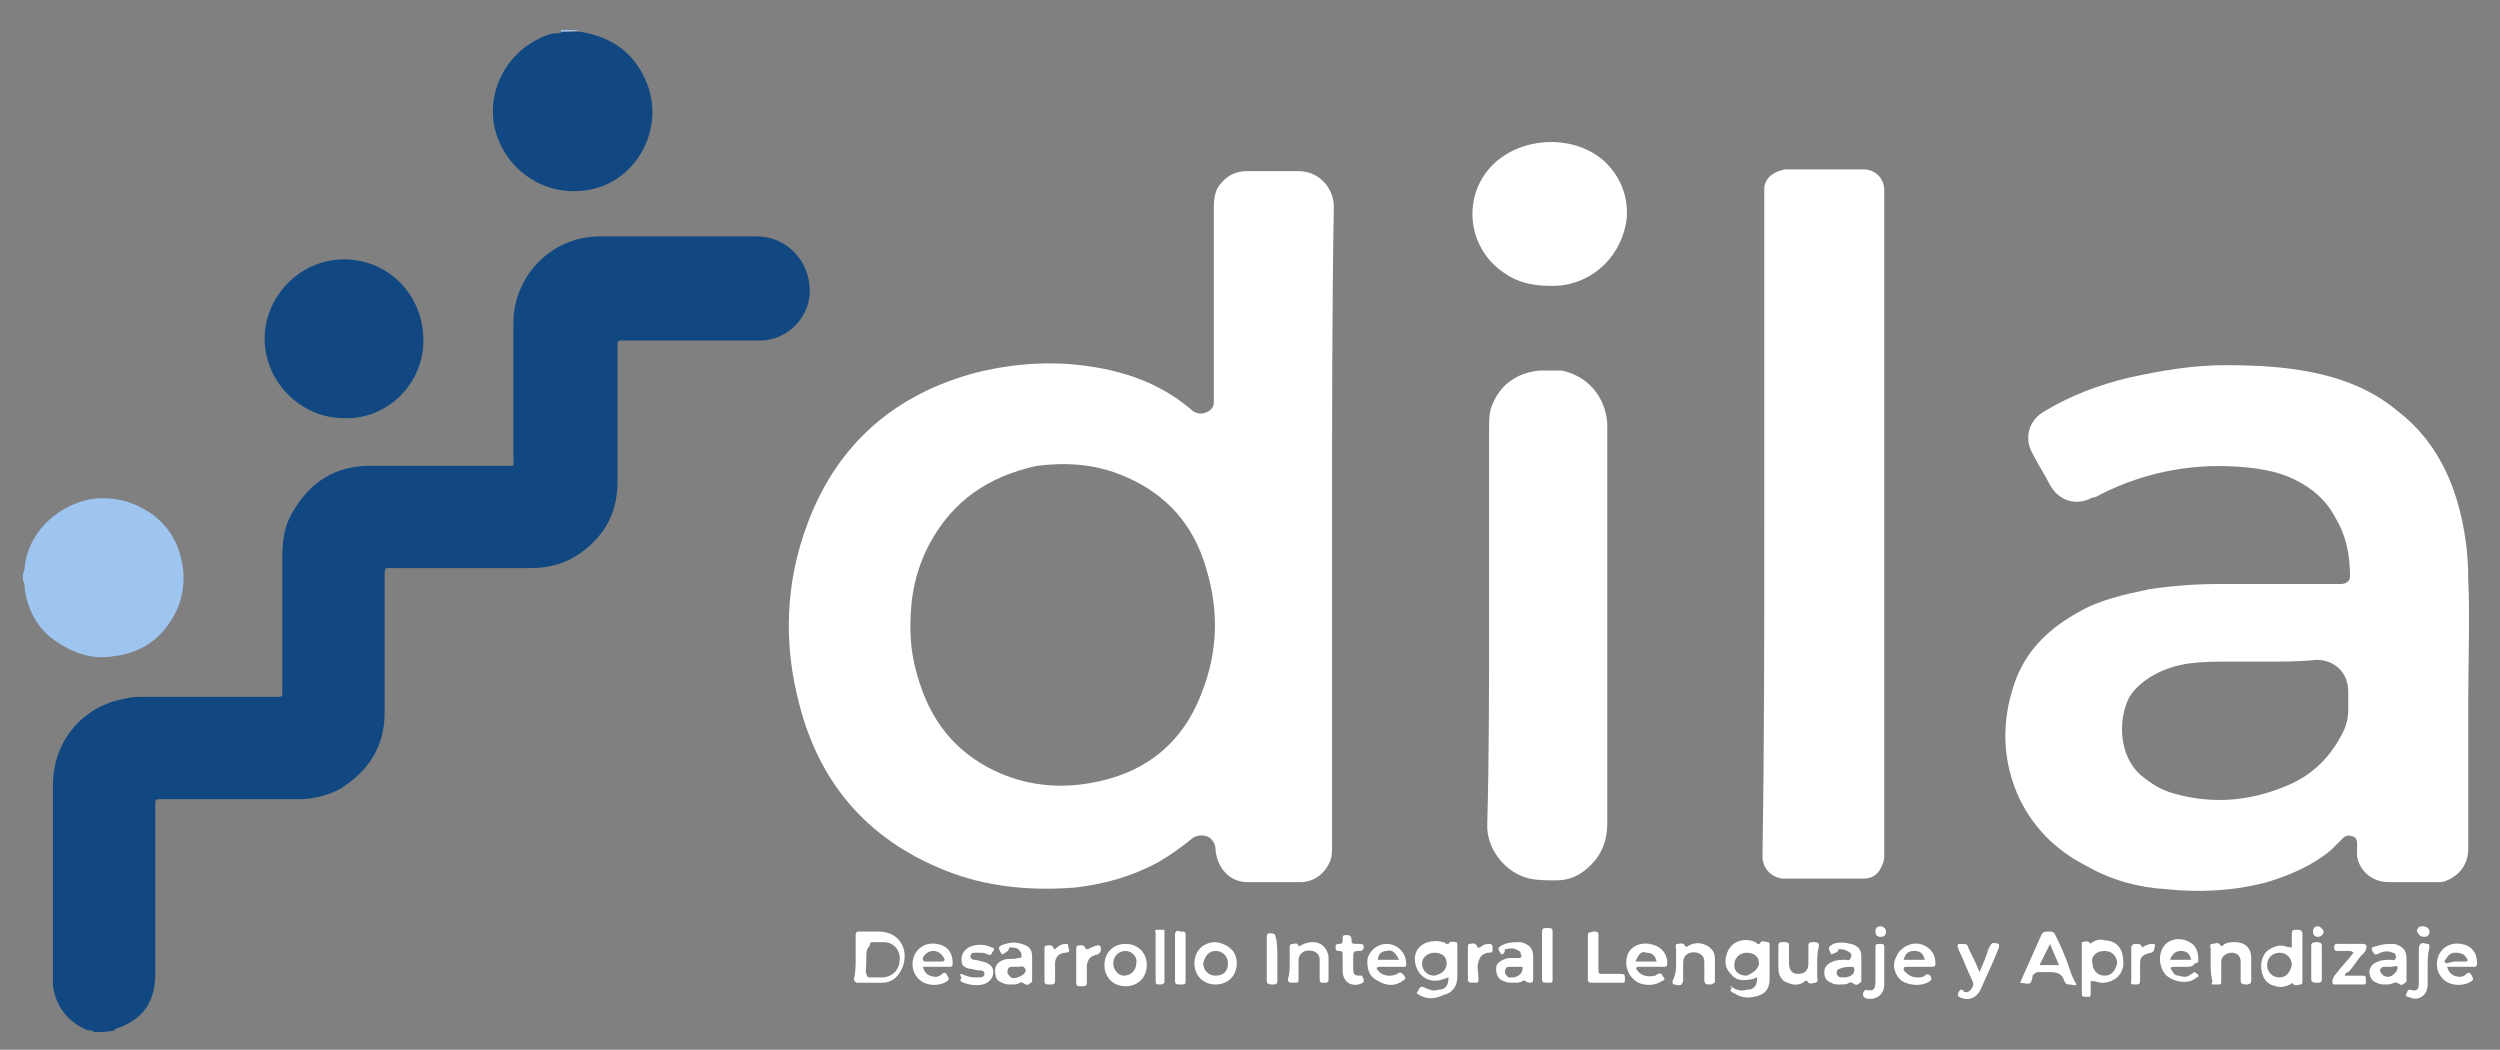 <?xml version="1.0" encoding="utf-8"?>
<!-- Generator: Adobe Illustrator 26.0.3, SVG Export Plug-In . SVG Version: 6.00 Build 0)  -->
<svg version="1.1" id="Capa_1" xmlns="http://www.w3.org/2000/svg" xmlns:xlink="http://www.w3.org/1999/xlink" x="0px" y="0px"
	 viewBox="0 0 141.7 59.5" style="enable-background:new 0 0 141.7 59.5;" xml:space="preserve">
<rect x="0" y="0" width="141.7" height="59.5" fill="#808080" stroke="none"/>
<style type="text/css">
	.st0{fill:#124882;}
	.st1{fill:#9EC5EF;}
	.st2{fill:#FFFFFF;}
</style>
<g>
	<path class="st0" d="M5.3,58.5c0-0.1-0.2-0.1-0.3-0.1C3.9,58,3.1,57,3,55.8c0-0.2,0-0.3,0-0.5c0-3,0-6,0-9c0-0.6,0-1.2,0-1.8
		c0-2.5,1.7-4.5,4.1-4.9c0.3-0.1,0.6-0.1,0.9-0.1c2.5,0,5,0,7.5,0c0.1,0,0.1,0,0.2,0c0.3,0,0.3,0,0.3-0.3c0-2.5,0-5,0-7.6
		c0-0.9,0.1-1.8,0.6-2.6c1-1.7,2.4-2.6,4.4-2.6c2.6,0,5.2,0,7.7,0c0.5,0,0.4,0.1,0.4-0.5c0-2.5,0-5,0-7.6c0-2.6,2.1-4.9,4.9-4.9
		c3,0,5.9,0,8.9,0c1.7,0,3,1.4,3,3.1c0,1.5-1.3,2.8-2.8,2.8c-0.5,0-1,0-1.4,0c-2.1,0-4.1,0-6.2,0c-0.1,0-0.2,0-0.3,0
		c-0.1,0-0.2,0-0.2,0.2c0,0.1,0,0.2,0,0.3c0,2.5,0,5,0,7.5c0,1.6-0.6,2.9-1.9,3.9c-0.9,0.7-1.9,1-3,1c-2.6,0-5.2,0-7.8,0
		c-0.5,0-0.5-0.1-0.5,0.5c0,2.6,0,5.1,0,7.7c0,1.9-0.9,3.3-2.5,4.3c-0.7,0.4-1.6,0.6-2.4,0.6c-2.5,0-5.1,0-7.6,0c-0.1,0-0.2,0-0.3,0
		c-0.2,0-0.2,0.1-0.2,0.3c0,1.6,0,3.2,0,4.9c0,1.6,0,3.1,0,4.7c0,1.6-0.7,2.6-2.2,3.1c0,0-0.1,0-0.1,0.1C6.1,58.5,5.7,58.5,5.3,58.5
		z"/>
	<path class="st1" d="M1.3,32.5c0.1-0.1,0.1-0.3,0.1-0.4c0.2-1.8,1.7-3.4,3.7-3.8c1.3-0.2,2.5,0.1,3.6,0.9c0.9,0.7,1.4,1.6,1.6,2.6
		c0.2,0.9,0.1,1.8-0.2,2.6c-0.7,1.6-1.9,2.6-3.7,2.8c-1.2,0.2-2.3-0.2-3.3-0.9c-1-0.7-1.5-1.7-1.7-2.9c0-0.2,0-0.4-0.1-0.5
		C1.3,32.9,1.3,32.7,1.3,32.5z"/>
	<path class="st1" d="M32.8,1.7C32.8,1.8,32.8,1.8,32.8,1.7c-0.3,0.1-0.6,0.1-1,0.1c0,0,0,0,0-0.1C32.2,1.7,32.5,1.7,32.8,1.7z"/>
	<path class="st2" d="M75.5,29.9c0,6,0,12,0,18.1c0,0.3,0,0.5-0.1,0.8c-0.3,0.7-0.9,1.2-1.7,1.2c-1,0-2,0-3,0c-1,0-1.7-0.8-1.8-1.8
		c0-0.3-0.1-0.5-0.3-0.7c-0.3-0.2-0.7-0.2-1,0c-0.6,0.5-1.3,1-2,1.4c-1.5,0.8-3,1.2-4.6,1.4c-2.4,0.2-4.8,0-7-0.8
		c-4.6-1.7-7.5-4.9-8.7-9.6c-0.9-3.4-0.8-6.9,0.5-10.3c1.7-4.5,5-7.3,9.6-8.5c2.5-0.6,5-0.7,7.6-0.1c1.7,0.4,3.2,1.1,4.5,2.2
		c0.2,0.2,0.5,0.3,0.8,0.2c0.3-0.1,0.5-0.3,0.5-0.6c0-0.1,0-0.3,0-0.4c0-3.6,0-7.1,0-10.7c0-0.5,0.1-1,0.4-1.3
		c0.4-0.5,0.9-0.7,1.5-0.7c1,0,1.9,0,2.9,0c1.2,0,2,1,2,2C75.5,17.7,75.5,23.8,75.5,29.9z M51.6,35.5c0,0.9,0.1,1.8,0.4,2.8
		c0.7,2.5,2.1,4.3,4.4,5.4c1.7,0.8,3.5,1,5.3,0.7c3.1-0.5,5.3-2.2,6.4-5.1c1-2.5,1-5,0.1-7.6c-0.8-2.3-2.4-3.9-4.7-4.8
		c-1.5-0.6-3.1-0.7-4.7-0.5C56,27,54,28.4,52.7,30.8C51.9,32.3,51.6,33.8,51.6,35.5z"/>
	<path class="st2" d="M139.9,39.8c0,2.8,0,5.6,0,8.3c0,0.9-0.5,1.5-1.2,1.8c-0.2,0.1-0.4,0.1-0.5,0.1c-0.9,0-1.9,0-2.8,0
		c-1.2,0-1.9-1-1.8-1.8c0-0.1,0-0.2,0-0.4c0-0.2-0.1-0.4-0.3-0.4c-0.2-0.1-0.4,0-0.5,0.1c-0.2,0.2-0.5,0.5-0.7,0.7
		c-1.1,0.9-2.3,1.4-3.6,1.8c-1.9,0.5-3.8,0.6-5.7,0.4c-1.6-0.1-3.1-0.5-4.5-1.3c-1.8-0.9-3.2-2.3-4-4.2c-0.9-2.2-0.8-4.4,0-6.5
		c0.7-1.7,1.9-2.8,3.5-3.7c1.2-0.7,2.6-1,4-1.3c1.3-0.2,2.7-0.3,4-0.3c2.2,0,4.4,0,6.6,0c0.1,0,0.2,0,0.3,0c0.3,0,0.5-0.2,0.5-0.4
		c0-1.2-0.2-2.3-0.8-3.3c-0.5-1-1.3-1.7-2.3-2.2c-0.8-0.4-1.7-0.6-2.7-0.7c-2.9-0.3-5.7,0.2-8.3,1.5c-0.2,0.1-0.3,0.2-0.5,0.2
		c-0.9,0.5-1.9,0.2-2.4-0.7c-0.3-0.6-0.7-1.2-1-1.8c-0.5-0.9-0.2-1.9,0.7-2.4c1.5-0.9,3.1-1.5,4.8-1.9c1.8-0.4,3.6-0.7,5.4-0.7
		c2,0,3.9,0.1,5.8,0.6c1.5,0.4,2.8,1,4,2c1.7,1.3,2.8,3.1,3.4,5.2c0.4,1.4,0.6,2.8,0.6,4.3C140,35.1,139.9,37.4,139.9,39.8z
		 M128.4,37.5c-0.7,0-1.4,0-2.1,0c-0.7,0-1.4,0-2.2,0.1c-0.7,0.1-1.4,0.3-2.1,0.7c-0.5,0.3-1,0.7-1.3,1.2c-0.6,1.1-0.7,3.2,0.6,4.4
		c0.6,0.5,1.2,0.9,2,1.1c2.2,0.6,4.3,0.4,6.4-0.5c1.4-0.6,2.4-1.6,3.1-3c0.2-0.4,0.3-0.8,0.3-1.3c0-0.3,0-0.6,0-1
		c0-1.1-0.8-1.8-1.8-1.8C130.4,37.5,129.4,37.5,128.4,37.5z"/>
	<path class="st2" d="M100,29.8c0-6.2,0-12.4,0-18.7c0-0.2,0-0.3,0-0.5c0.1-0.6,0.6-0.9,1.2-1c1.5,0,2.9,0,4.4,0
		c0.7,0,1.2,0.5,1.2,1.2c0,0.1,0,0.2,0,0.3c0,12.4,0,24.9,0,37.3c0,0.2,0,0.4-0.1,0.6c-0.2,0.5-0.5,0.8-1.1,0.8c-0.1,0-0.2,0-0.3,0
		c-1.3,0-2.6,0-3.9,0c-0.1,0-0.2,0-0.4,0c-0.6-0.1-1-0.5-1.1-1.1c0-0.1,0-0.2,0-0.4C100,42.2,100,36,100,29.8z"/>
	<path class="st2" d="M84.4,35.5c0-3.7,0-7.5,0-11.2c0-0.5,0-1,0.2-1.4c0.5-1.2,1.5-1.8,2.7-1.9c0.4,0,0.8,0,1.2,0
		c1.5,0.3,2.5,1.5,2.6,3c0,0.1,0,0.1,0,0.2c0,7.5,0,15,0,22.5c0,0.9-0.3,1.7-0.9,2.3c-0.6,0.6-1.2,0.9-2,0.9c-0.5,0-1,0-1.5-0.1
		c-1.3-0.3-2.3-1.5-2.4-2.8c0-0.1,0-0.3,0-0.4C84.4,42.9,84.4,39.2,84.4,35.5z"/>
	<path class="st0" d="M31.9,1.8c0.3,0,0.6,0,1,0c1.8,0.3,3.1,1.2,3.8,3c1,2.7-0.8,5.7-3.6,6c-2.4,0.3-4.6-1.3-5.1-3.7
		c-0.4-2.5,1.2-4.6,3.3-5.2C31.5,1.9,31.7,1.9,31.9,1.8z"/>
	<path class="st0" d="M19.5,23.7c-2.5,0-4.5-2.1-4.5-4.5c0-2.4,2-4.5,4.5-4.5c2.5,0,4.5,2,4.5,4.6C24,21.8,21.9,23.8,19.5,23.7z"/>
	<path class="st2" d="M87.8,16.2c-0.9,0-1.8-0.2-2.5-0.7C83,14,82.8,10.7,85,9c1.7-1.3,4.4-1.3,6,0.2c0.9,0.9,1.3,2,1.2,3.2
		C91.9,14.7,90,16.3,87.8,16.2z"/>
	<path class="st2" d="M98.1,55.9c0.3,0.2,0.5,0.3,0.9,0.2c0.4,0,0.6-0.2,0.6-0.7c-0.1,0-0.2,0.1-0.3,0.1c-0.5,0.1-0.9,0.1-1.2-0.3
		c-0.3-0.3-0.4-0.7-0.2-1.2c0.2-0.6,0.9-0.9,1.6-0.6c0.1,0.1,0.2,0.2,0.3,0c0.1-0.1,0.3,0,0.4,0c0.1,0,0.1,0.1,0.1,0.2
		c0,0.6,0,1.3,0,1.9c0,0.6-0.3,0.9-0.9,1c-0.4,0.1-0.8,0-1.1-0.2c-0.2-0.1-0.3-0.1-0.1-0.4C98,56,98,56,98.1,55.9z M99.7,54.6
		c0-0.4-0.3-0.6-0.7-0.6c-0.4,0-0.7,0.3-0.7,0.7c0,0.4,0.3,0.6,0.7,0.6C99.3,55.2,99.7,54.9,99.7,54.6z"/>
	<path class="st2" d="M80.3,56.3c0-0.1,0.1-0.1,0.1-0.2c0.1-0.2,0.2-0.2,0.4-0.1c0.2,0.1,0.5,0.2,0.7,0.1c0.4,0,0.6-0.2,0.6-0.7
		c-0.1,0-0.2,0.1-0.3,0.1c-0.8,0.3-1.5-0.2-1.6-1c-0.1-1,0.9-1.3,1.6-1.1c0.1,0,0.1,0.1,0.2,0.1c0.1,0,0.1,0,0.1,0
		c0.1-0.2,0.3-0.1,0.4-0.1c0.1,0,0.1,0.1,0.1,0.2c0,0.6,0,1.2,0,1.8c0,0,0,0,0,0c0,0.5-0.3,0.9-0.8,1C81.2,56.7,80.7,56.6,80.3,56.3
		z M82,54.6c0-0.4-0.3-0.6-0.7-0.6c-0.4,0-0.7,0.3-0.7,0.6c0,0.4,0.3,0.7,0.7,0.7C81.8,55.2,82,54.9,82,54.6z"/>
	<path class="st2" d="M48.5,54.3c0-0.4,0-0.8,0-1.3c0-0.2,0.1-0.2,0.2-0.2c0.4,0,0.8,0,1.1,0c1.1,0,1.7,0.9,1.4,1.9
		c-0.2,0.6-0.6,1-1.2,1c-0.5,0-1,0-1.4,0c-0.1,0-0.2-0.1-0.2-0.2C48.5,55.1,48.5,54.7,48.5,54.3z M49.1,54.3c0,0.1,0,0.2,0,0.3
		c0,0.3-0.1,0.5,0.1,0.8c0.3,0,0.6,0,0.9,0c0.6-0.1,0.9-0.5,0.9-1.1c0-0.5-0.4-0.9-0.9-0.9c-0.2,0-0.4,0-0.6,0
		c-0.2,0-0.2,0.1-0.2,0.2C49.1,53.8,49.1,54,49.1,54.3z"/>
	<path class="st2" d="M129.9,53.7c0-0.3,0-0.5,0-0.8c0-0.2,0.1-0.2,0.3-0.2c0.1,0,0.3,0,0.3,0.2c0,0.9,0,1.8,0,2.7
		c0,0.1,0,0.2-0.1,0.2c-0.1,0-0.3,0.1-0.4,0c-0.1-0.1-0.1-0.1-0.2,0c-0.2,0.1-0.5,0.2-0.8,0.1c-0.5-0.1-0.7-0.4-0.8-0.8
		c-0.1-0.5,0-0.9,0.3-1.2c0.4-0.3,0.8-0.4,1.2-0.2C129.7,53.6,129.7,53.7,129.9,53.7z M129.9,54.7c0-0.4-0.3-0.7-0.7-0.7
		c-0.4,0-0.7,0.3-0.7,0.7c0,0.4,0.3,0.7,0.7,0.7C129.6,55.4,129.8,55.1,129.9,54.7z"/>
	<path class="st2" d="M118.5,55.6c0,0.2,0,0.5,0,0.7c0,0.2,0,0.2-0.2,0.2c-0.3,0-0.3,0-0.3-0.3c0-0.8,0-1.6,0-2.5c0-0.1,0-0.2,0-0.3
		c0.1,0,0.3-0.1,0.4,0c0.1,0.1,0.1,0.1,0.2,0c0.2-0.1,0.4-0.2,0.7-0.1c0.5,0,0.9,0.3,1,0.8c0.1,0.5,0.1,0.9-0.3,1.3
		c-0.4,0.3-0.8,0.4-1.3,0.2C118.7,55.7,118.7,55.6,118.5,55.6z M118.6,54.6c0,0.4,0.3,0.7,0.7,0.7c0.4,0,0.6-0.3,0.7-0.7
		c0-0.4-0.3-0.7-0.7-0.7C118.8,53.9,118.5,54.2,118.6,54.6z"/>
	<path class="st2" d="M114.5,55.7c0.4-0.9,0.8-1.8,1.2-2.7c0.1-0.2,0.2-0.2,0.4-0.2c0.2,0,0.3,0,0.4,0.2c0.3,0.6,0.6,1.3,0.8,1.9
		c0.1,0.3,0.2,0.6,0.4,0.9c-0.1,0.1-0.3,0-0.4,0c-0.1,0-0.2,0-0.3-0.2c-0.1-0.4-0.4-0.5-0.8-0.5c-0.2,0-0.5,0-0.7,0
		c-0.1,0-0.2,0.1-0.3,0.2c0,0,0,0.1,0,0.1C115.1,55.8,115.1,55.8,114.5,55.7z M116.2,53.5C116.1,53.5,116.1,53.5,116.2,53.5
		c-0.2,0.4-0.4,0.8-0.6,1.2c0.4,0,0.7,0,1.1,0C116.5,54.2,116.3,53.8,116.2,53.5z"/>
	<path class="st2" d="M134.6,54.1c-0.3-0.4-0.2-0.4,0.2-0.5c0.3-0.1,0.6-0.1,0.9-0.1c0.4,0.1,0.7,0.3,0.7,0.8c0,0.4,0,0.9,0,1.3
		c0,0.1-0.1,0.1-0.2,0.2c-0.2,0.1-0.3-0.2-0.5-0.1c-0.2,0.1-0.3,0.1-0.5,0.1c-0.2,0-0.3,0-0.5-0.1c-0.3-0.1-0.4-0.4-0.4-0.6
		c0-0.3,0.2-0.5,0.5-0.6c0.2-0.1,0.5-0.1,0.7-0.1c0.1,0,0.2,0.1,0.3-0.1c0-0.1,0-0.3-0.2-0.3c-0.2-0.1-0.4-0.1-0.7,0
		C134.9,54,134.8,54.1,134.6,54.1z M135.5,54.8c-0.1,0-0.3,0-0.4,0c-0.1,0-0.2,0.1-0.2,0.2c0,0.1,0.1,0.2,0.2,0.3
		c0.2,0.1,0.4,0.1,0.6-0.1c0.1-0.1,0.2-0.2,0.2-0.4C135.8,54.7,135.7,54.8,135.5,54.8C135.5,54.8,135.5,54.8,135.5,54.8z"/>
	<path class="st2" d="M103.8,54.1c-0.2-0.4-0.2-0.4,0.1-0.6c0.3-0.1,0.6-0.1,1,0c0.4,0.1,0.6,0.3,0.6,0.7c0,0.5,0,0.9,0,1.4
		c0,0.1-0.1,0.1-0.2,0.2c-0.2,0.1-0.3-0.2-0.5-0.1c-0.1,0.1-0.3,0.1-0.5,0.1c-0.2,0-0.4,0-0.5-0.1c-0.3-0.1-0.4-0.3-0.4-0.6
		c0-0.3,0.2-0.5,0.5-0.6c0.2-0.1,0.5-0.1,0.7-0.1c0.1,0,0.2,0.1,0.3-0.1c0.1-0.2,0-0.3-0.2-0.4c-0.2-0.1-0.3-0.1-0.5-0.1
		C104.2,54,104,54,103.8,54.1z M104.5,55.4c0.4,0,0.6-0.2,0.6-0.4c0-0.1,0-0.2-0.1-0.2c-0.2,0-0.5,0-0.7,0.1c-0.1,0-0.2,0.1-0.2,0.2
		c0,0.1,0,0.2,0.2,0.3C104.3,55.4,104.4,55.4,104.5,55.4z"/>
	<path class="st2" d="M56.8,54.1c-0.3-0.4-0.2-0.5,0.2-0.6c0.3-0.1,0.6-0.1,0.9,0c0.4,0.1,0.6,0.3,0.6,0.7c0,0.5,0,0.9,0,1.4
		c0,0.1-0.1,0.1-0.2,0.2c-0.2,0.1-0.3-0.2-0.5-0.1c-0.1,0.1-0.3,0.1-0.5,0.1c-0.2,0-0.3,0-0.5-0.1c-0.3-0.1-0.4-0.3-0.4-0.7
		c0-0.3,0.2-0.5,0.5-0.6c0.3-0.1,0.5,0,0.8-0.1c0.1,0,0.2,0,0.2-0.1c0-0.1,0-0.2-0.1-0.3c-0.1-0.2-0.4-0.2-0.6-0.2
		C57.2,53.9,57,54,56.8,54.1z M57.7,54.8c-0.2,0-0.3,0-0.4,0c-0.1,0-0.2,0.1-0.2,0.3c0,0.1,0.1,0.2,0.2,0.3c0.2,0.1,0.4,0,0.6-0.1
		c0.2-0.1,0.3-0.3,0.2-0.4C58,54.7,57.8,54.8,57.7,54.8z"/>
	<path class="st2" d="M85.1,54.1c-0.2-0.3-0.3-0.4,0.2-0.6c0.3-0.1,0.6-0.1,0.9-0.1c0.4,0.1,0.7,0.3,0.7,0.8c0,0.4,0,0.8,0,1.3
		c0,0.2-0.1,0.2-0.2,0.2c-0.2,0-0.3-0.2-0.4-0.1c-0.1,0.1-0.3,0.1-0.5,0.1c-0.2,0-0.4,0-0.6-0.1c-0.3-0.1-0.4-0.4-0.4-0.7
		c0-0.3,0.2-0.4,0.4-0.5c0.2-0.1,0.3-0.1,0.5-0.1c0.1,0,0.3,0,0.4,0c0.1,0,0.2-0.1,0.1-0.2c0-0.2-0.1-0.2-0.3-0.3
		c-0.2-0.1-0.4,0-0.6,0C85.3,54,85.2,54.1,85.1,54.1z M85.7,55.4c0.3,0,0.6-0.2,0.6-0.5c0-0.1,0-0.1-0.1-0.1c-0.2,0-0.4,0-0.7,0
		c-0.1,0-0.2,0.1-0.2,0.3c0,0.1,0.1,0.2,0.2,0.3C85.6,55.4,85.7,55.4,85.7,55.4z"/>
	<path class="st2" d="M52.3,54.8c0.1,0.3,0.2,0.4,0.4,0.5c0.3,0.1,0.5,0.1,0.7-0.1c0.1-0.1,0.2-0.1,0.3,0.1c0.1,0.2,0.1,0.2,0,0.3
		c-0.4,0.3-1.1,0.3-1.5,0c-0.4-0.3-0.6-0.8-0.4-1.4c0.2-0.5,0.7-0.8,1.3-0.7c0.6,0.1,0.9,0.5,0.9,1.1c0,0.2-0.1,0.2-0.2,0.2
		C53.3,54.8,52.8,54.8,52.3,54.8z M52.9,54.5C52.9,54.5,52.9,54.5,52.9,54.5c0.2,0,0.3,0,0.5,0c0.1,0,0.2-0.1,0.1-0.2
		c-0.1-0.2-0.3-0.4-0.6-0.4c-0.3,0-0.5,0.2-0.6,0.4c0,0.1,0,0.1,0.1,0.2C52.6,54.5,52.7,54.5,52.9,54.5z"/>
	<path class="st2" d="M111,53.5c0,0,0.1,0,0.1,0c0.4,0,0.4,0,0.5,0.3c0.2,0.4,0.4,0.8,0.6,1.3c0.2-0.5,0.4-0.9,0.5-1.3
		c0.2-0.4,0.2-0.4,0.6-0.3c0,0.1,0,0.1,0,0.2c-0.3,0.8-0.7,1.6-1,2.3c-0.2,0.5-0.6,0.7-1,0.6c-0.4-0.1-0.4-0.2-0.2-0.5
		c0.1,0,0.2,0,0.2,0.1c0.2,0.1,0.3,0,0.4-0.1c0.1-0.1,0.2-0.3,0.1-0.5c-0.3-0.6-0.5-1.2-0.8-1.8C111,53.7,110.9,53.7,111,53.5z"/>
	<path class="st2" d="M138.7,54.8c0.1,0.3,0.2,0.4,0.4,0.5c0.3,0.1,0.5,0.1,0.7-0.1c0.1-0.1,0.2-0.1,0.3,0.1c0.1,0.2,0.1,0.2,0,0.3
		c-0.4,0.3-1.1,0.3-1.5,0c-0.4-0.3-0.6-0.8-0.4-1.4c0.2-0.5,0.7-0.8,1.3-0.7c0.6,0.1,0.9,0.5,0.9,1.1c0,0.2-0.1,0.2-0.2,0.2
		C139.7,54.8,139.2,54.8,138.7,54.8z M139.3,54.5C139.3,54.5,139.3,54.5,139.3,54.5c0.1,0,0.3,0,0.4,0c0.2,0,0.2-0.1,0.1-0.2
		c-0.1-0.2-0.3-0.3-0.6-0.3c-0.3,0-0.4,0.1-0.6,0.4c-0.1,0.1,0,0.2,0.1,0.2C139,54.5,139.1,54.5,139.3,54.5z"/>
	<path class="st2" d="M77.5,54.5c0-0.5,0.5-1,1.1-1c0.6,0,1.1,0.5,1.1,1.1c0,0.2,0,0.2-0.2,0.2c-0.4,0-0.9,0-1.3,0
		c-0.2,0-0.2,0.1-0.1,0.2c0.2,0.3,0.7,0.4,1.1,0.2c0.1-0.1,0.2-0.1,0.3,0c0.2,0.2,0.2,0.3,0,0.4c-0.4,0.3-0.9,0.3-1.4,0
		C77.7,55.4,77.5,55.1,77.5,54.5z M79.3,54.4c-0.2-0.4-0.4-0.6-0.7-0.5c-0.3,0-0.5,0.2-0.5,0.5C78.5,54.4,78.9,54.4,79.3,54.4z"/>
	<path class="st2" d="M93.6,54.8c-0.2,0-0.4,0-0.7,0c-0.2,0-0.2,0.1-0.1,0.2c0.2,0.3,0.6,0.4,1,0.3c0.1,0,0.1-0.1,0.2-0.1
		c0.2-0.1,0.2,0.1,0.3,0.2c0.1,0.1,0,0.2-0.1,0.2c-0.4,0.3-1.1,0.3-1.5,0c-0.4-0.3-0.6-0.8-0.5-1.3c0.1-0.6,0.7-0.9,1.3-0.8
		c0.6,0.1,1,0.5,1,1.1c0,0.2-0.1,0.2-0.2,0.2C94.1,54.8,93.8,54.8,93.6,54.8z M92.7,54.5c0.4,0,0.8,0,1.2,0
		c-0.1-0.4-0.3-0.5-0.6-0.5C93.1,53.9,92.9,54,92.7,54.5z"/>
	<path class="st2" d="M108.7,54.8c-0.2,0-0.4,0-0.6,0c-0.1,0-0.2,0-0.2,0.1c0,0.1,0,0.1,0.1,0.2c0.2,0.2,0.4,0.3,0.7,0.3
		c0.1,0,0.3,0,0.4-0.1c0.1-0.1,0.2-0.1,0.3,0c0.1,0.2,0.1,0.2,0,0.3c-0.4,0.3-1.1,0.3-1.6,0c-0.4-0.3-0.6-0.9-0.3-1.4
		c0.2-0.5,0.8-0.8,1.3-0.7c0.5,0.1,0.9,0.5,0.9,1.1c0,0.1,0,0.2-0.2,0.2C109.2,54.8,109,54.8,108.7,54.8z M107.9,54.4
		c0.4,0,0.8,0,1.2,0c-0.1-0.4-0.3-0.5-0.6-0.5C108.2,53.9,108,54,107.9,54.4z"/>
	<path class="st2" d="M123.9,54.8c-0.2,0-0.5,0-0.7,0c-0.2,0-0.2,0.1-0.1,0.2c0.1,0.2,0.2,0.3,0.4,0.3c0.3,0.1,0.5,0.1,0.7-0.1
		c0.1,0,0.1-0.1,0.2-0.1c0.1,0.1,0.2,0.1,0.2,0.2c0,0.1,0,0.1-0.1,0.1c-0.4,0.4-1.2,0.3-1.7-0.1c-0.4-0.4-0.5-1.1-0.2-1.6
		c0.3-0.5,1-0.6,1.5-0.3c0.4,0.2,0.5,0.6,0.5,1c0,0.1,0,0.2-0.2,0.2C124.3,54.8,124.1,54.8,123.9,54.8
		C123.9,54.8,123.9,54.8,123.9,54.8z M124.2,54.4c-0.1-0.4-0.3-0.5-0.6-0.5c-0.3,0-0.5,0.2-0.6,0.5
		C123.4,54.4,123.8,54.4,124.2,54.4z"/>
	<path class="st2" d="M65,54.7c0,0.7-0.5,1.2-1.2,1.2c-0.7,0-1.2-0.5-1.2-1.2c0-0.7,0.5-1.2,1.2-1.2C64.5,53.5,65,54,65,54.7z
		 M63.8,53.9c-0.4,0-0.7,0.3-0.7,0.7c0,0.4,0.3,0.7,0.6,0.7c0.4,0,0.7-0.3,0.7-0.7C64.5,54.3,64.2,53.9,63.8,53.9z"/>
	<path class="st2" d="M70.1,54.6c0,0.7-0.5,1.2-1.2,1.2c-0.7,0-1.2-0.5-1.2-1.2c0-0.7,0.5-1.2,1.2-1.2
		C69.6,53.5,70.1,53.9,70.1,54.6z M69.6,54.6c0-0.4-0.3-0.7-0.7-0.7c-0.4,0-0.6,0.3-0.7,0.7c0,0.4,0.3,0.7,0.7,0.7
		C69.3,55.3,69.6,55.1,69.6,54.6z"/>
	<path class="st2" d="M103,54.6c0,0.3,0,0.5,0,0.8c0,0.1,0.1,0.2-0.1,0.3c-0.1,0-0.3,0.1-0.4,0c-0.1-0.2-0.2-0.1-0.3,0
		c-0.4,0.2-0.7,0.1-1.1-0.1c-0.2-0.2-0.3-0.4-0.3-0.7c0-0.4,0-0.8,0-1.3c0-0.2,0.1-0.2,0.3-0.2c0.2,0,0.3,0,0.3,0.2c0,0.3,0,0.7,0,1
		c0,0.4,0.2,0.6,0.5,0.6c0.4,0,0.6-0.2,0.6-0.6c0-0.3,0-0.7,0-1c0-0.2,0.1-0.2,0.3-0.2c0.1,0,0.3,0,0.3,0.2
		C103,54,103,54.3,103,54.6z"/>
	<path class="st2" d="M132.9,55.3c0.3,0,0.6,0,0.9,0c0.3,0,0.3,0,0.3,0.3c0,0.1,0,0.2-0.1,0.2c-0.6,0-1.1,0-1.7,0
		c-0.1,0-0.1-0.1-0.1-0.2c0-0.1,0.1-0.3,0.2-0.4c0.3-0.4,0.7-0.8,1-1.2c-0.1-0.1-0.2-0.1-0.2-0.1c-0.2,0-0.4,0-0.7,0
		c-0.2,0-0.2-0.1-0.2-0.2c0-0.2,0.1-0.2,0.2-0.2c0.5,0,1,0,1.4,0c0.2,0,0.3,0.1,0.2,0.3c0,0.1-0.1,0.2-0.2,0.3
		c-0.3,0.3-0.5,0.7-0.8,1C133,55.1,132.9,55.2,132.9,55.3z"/>
	<path class="st2" d="M95,54.6c0-0.3,0-0.5,0-0.8c0-0.1-0.1-0.3,0.1-0.3c0.1,0,0.3-0.1,0.4,0.1c0.1,0.1,0.1,0.1,0.2,0
		c0.2-0.1,0.5-0.2,0.8-0.1c0.4,0.1,0.7,0.4,0.7,0.8c0,0.4,0,0.9,0,1.3c0,0.1,0,0.1-0.2,0.2c-0.3,0-0.4,0-0.4-0.3c0-0.3,0-0.6,0-1
		c0-0.4-0.4-0.6-0.8-0.5c-0.3,0.1-0.4,0.3-0.4,0.6c0,0.3,0,0.6,0,0.9c0,0.1,0,0.2-0.1,0.3c-0.1,0.1-0.3,0-0.4,0
		c-0.1,0-0.1-0.1-0.1-0.2C95,55.2,95,54.9,95,54.6z"/>
	<path class="st2" d="M73.1,54.6c0-0.3,0-0.6,0-0.9c0-0.2,0.1-0.2,0.2-0.2c0.1,0,0.2-0.1,0.3,0.1c0,0.1,0.1,0,0.1,0
		c0.2-0.1,0.4-0.2,0.7-0.2c0.5,0,0.8,0.3,0.9,0.8c0,0.4,0,0.9,0,1.3c0,0.2-0.1,0.2-0.2,0.2c-0.3,0-0.3,0-0.3-0.3c0-0.3,0-0.7,0-1
		c0-0.4-0.4-0.6-0.8-0.5c-0.3,0.1-0.4,0.3-0.4,0.6c0,0.3,0,0.6,0,1c0,0.2,0,0.2-0.3,0.2c-0.2,0-0.3,0-0.3-0.2
		C73.1,55.2,73.1,54.9,73.1,54.6z"/>
	<path class="st2" d="M125.3,54.6c0-0.3,0-0.5,0-0.8c0-0.1-0.1-0.3,0.1-0.3c0.1,0,0.3-0.1,0.4,0c0.1,0.2,0.2,0.1,0.3,0
		c0.2-0.1,0.4-0.1,0.6-0.1c0.5,0,0.9,0.3,0.9,0.9c0,0.4,0,0.8,0,1.3c0,0.2-0.2,0.2-0.3,0.2c-0.1,0-0.3,0-0.3-0.2c0-0.3,0-0.5,0-0.8
		c0-0.1,0-0.2,0-0.3c0-0.3-0.2-0.5-0.5-0.5c-0.3,0-0.6,0.2-0.6,0.5c0,0.2,0,0.3,0,0.5c0,0.2,0,0.4,0,0.6c0,0.1,0,0.2-0.1,0.2
		c-0.1,0-0.3,0-0.4,0c-0.1,0,0-0.1,0-0.2C125.3,55.3,125.3,54.9,125.3,54.6z"/>
	<path class="st2" d="M54.5,55.2c0.2,0.1,0.5,0.2,0.7,0.2c0.1,0,0.1,0,0.2,0c0.2,0,0.4,0,0.4-0.2c0-0.2-0.2-0.2-0.3-0.2
		c-0.2,0-0.4-0.1-0.6-0.1c-0.3-0.1-0.4-0.2-0.4-0.5c0-0.3,0.1-0.5,0.4-0.7c0.4-0.2,0.9-0.2,1.3,0c0.1,0,0.2,0.1,0.1,0.2
		c-0.1,0.1-0.1,0.3-0.3,0.2c-0.2-0.1-0.3-0.1-0.5-0.1c-0.1,0-0.2,0-0.3,0c-0.1,0-0.2,0.1-0.2,0.2c0,0.1,0.1,0.2,0.2,0.2
		c0.2,0,0.4,0.1,0.5,0.1c0.4,0.1,0.6,0.3,0.6,0.6c0,0.3-0.2,0.6-0.6,0.7c-0.4,0.1-0.8,0-1.1-0.1c-0.2-0.1-0.2-0.1-0.1-0.3
		C54.4,55.3,54.4,55.2,54.5,55.2z"/>
	<path class="st2" d="M77.2,55.3c0.2,0.4,0.1,0.4-0.2,0.5c-0.5,0.1-0.9-0.2-0.9-0.8c0-0.3,0-0.6,0-0.9c0-0.1,0-0.2-0.2-0.2
		c-0.2,0-0.2-0.1-0.2-0.2c0-0.1,0-0.2,0.2-0.2c0.2,0,0.2-0.1,0.2-0.2c0-0.3,0-0.3,0.3-0.3c0.1,0,0.2,0.1,0.2,0.2
		c0,0.3,0,0.3,0.4,0.3c0.2,0,0.3,0,0.3,0.2c0,0.1-0.1,0.2-0.2,0.2c-0.4,0-0.4,0-0.4,0.5c0,0.2,0,0.3,0,0.5c0,0.4,0.1,0.4,0.5,0.4
		C77.1,55.3,77.2,55.3,77.2,55.3z"/>
	<path class="st2" d="M90,54.3c0-0.4,0-0.8,0-1.2c0-0.3,0-0.2,0.3-0.3c0.2,0,0.3,0,0.3,0.2c0,0.6,0,1.3,0,1.9c0,0.3,0,0.3,0.3,0.3
		c0.3,0,0.7,0,1,0c0.2,0,0.2,0.1,0.2,0.3c0,0.2,0,0.2-0.2,0.2c-0.6,0-1.1,0-1.7,0c-0.2,0-0.2-0.1-0.2-0.2C90,55.1,90,54.7,90,54.3z"
		/>
	<path class="st2" d="M137.6,54.8c0,0.3,0,0.7,0,1c0,0.6-0.5,1-1.1,0.7c-0.1,0-0.2-0.1-0.1-0.2c0.1-0.1,0-0.2,0.2-0.2
		c0.4,0.1,0.5,0,0.5-0.4c0-0.6,0-1.3,0-1.9c0-0.1,0-0.2,0.1-0.3c0.1-0.1,0.3,0,0.4,0c0.1,0,0.1,0.1,0.1,0.2
		C137.6,54.1,137.6,54.4,137.6,54.8z"/>
	<path class="st2" d="M105.7,56.1C105.7,56.1,105.7,56.1,105.7,56.1c0.5,0.1,0.6,0,0.6-0.5c0-0.5,0-1,0-1.5c0-0.1,0-0.2,0-0.3
		c0-0.3,0-0.3,0.3-0.3c0.2,0,0.2,0.1,0.2,0.2c0,0.7,0,1.4,0,2.1c0,0.6-0.5,0.9-1,0.8c-0.2-0.1-0.2-0.1-0.2-0.3
		C105.6,56.2,105.7,56.2,105.7,56.1z"/>
	<path class="st2" d="M88,54.2c0,0.4,0,0.9,0,1.3c0,0.2,0,0.2-0.3,0.2c-0.2,0-0.3,0-0.3-0.2c0-0.9,0-1.8,0-2.7
		c0-0.2,0.1-0.2,0.3-0.2c0.2,0,0.3,0,0.3,0.2C88,53.3,88,53.8,88,54.2z"/>
	<path class="st2" d="M66,55.7c-0.1,0.1-0.2,0.1-0.2,0.1c-0.3,0-0.3,0-0.3-0.3c0-0.9,0-1.7,0-2.6c0-0.1-0.1-0.2,0.1-0.2
		c0.1,0,0.3,0,0.4,0c0,0,0,0.1,0,0.1C66,53.8,66,54.8,66,55.7z"/>
	<path class="st2" d="M60.5,53.5c0.1,0.1,0,0.2,0.1,0.3c0,0.1,0,0.2-0.2,0.2c-0.3,0-0.6,0.2-0.6,0.6c0,0.3,0,0.6,0,1
		c0,0.2-0.1,0.2-0.3,0.2c-0.2,0-0.3,0-0.3-0.2c0-0.6,0-1.2,0-1.8c0-0.1,0-0.2,0.1-0.2c0.1,0,0.3-0.1,0.4,0.1c0,0.1,0.1,0.1,0.1,0.1
		C60.1,53.5,60.3,53.5,60.5,53.5z"/>
	<path class="st2" d="M61,54.6c0-0.3,0-0.6,0-0.8c0-0.1,0-0.2,0.1-0.2c0.1,0,0.3-0.1,0.4,0.1c0,0.1,0.1,0.1,0.2,0.1
		c0.1-0.1,0.2-0.1,0.4-0.2c0.1,0,0.2-0.1,0.3,0.1c0,0.2,0,0.3-0.2,0.4c-0.4,0.1-0.5,0.2-0.6,0.6c0,0.3,0,0.6,0,1
		c0,0.2-0.1,0.2-0.3,0.2c-0.2,0-0.3,0-0.3-0.2C61,55.2,61,54.9,61,54.6z"/>
	<path class="st2" d="M84.5,53.5c0.1,0.1,0.1,0.1,0.1,0.2c0,0.3,0,0.3-0.3,0.3c-0.3,0.1-0.4,0.2-0.5,0.5c-0.1,0.3,0,0.7,0,1
		c0,0.2,0,0.2-0.3,0.2c-0.2,0-0.3,0-0.3-0.2c0-0.6,0-1.2,0-1.8c0-0.1,0-0.2,0.1-0.2c0.1,0,0.3-0.1,0.4,0.1c0.1,0.2,0.1,0.1,0.2,0.1
		C84.1,53.5,84.3,53.5,84.5,53.5z"/>
	<path class="st2" d="M67.2,54.2c0,0.4,0,0.9,0,1.3c0,0.3,0,0.3-0.3,0.3c-0.2,0-0.3,0-0.3-0.2c0-0.9,0-1.8,0-2.6
		c0-0.2,0.1-0.3,0.3-0.2c0.3,0,0.3,0,0.3,0.3C67.2,53.3,67.2,53.8,67.2,54.2z"/>
	<path class="st2" d="M121.4,53.7c0.4-0.2,0.4-0.2,0.7-0.2c0.1,0.1,0,0.2,0,0.3c0,0.1-0.1,0.2-0.2,0.2c-0.4,0.1-0.6,0.2-0.6,0.6
		c0,0.3,0,0.6,0,1c0,0.2-0.1,0.2-0.3,0.2c-0.1,0-0.3,0-0.2-0.2c0-0.6,0-1.3,0-1.9c0-0.1,0.1-0.2,0.2-0.2
		C121.2,53.5,121.4,53.5,121.4,53.7z"/>
	<path class="st2" d="M72.4,54.3c0,0.4,0,0.8,0,1.3c0,0.2-0.1,0.2-0.3,0.2c-0.1,0-0.3,0-0.3-0.2c0-0.8,0-1.7,0-2.5
		c0-0.2,0.1-0.2,0.2-0.2c0.1,0,0.3,0,0.3,0.2C72.4,53.4,72.4,53.9,72.4,54.3z"/>
	<path class="st2" d="M131.6,54.6c0,0.3,0,0.6,0,0.9c0,0.2-0.1,0.2-0.3,0.2c-0.1,0-0.3,0-0.3-0.2c0-0.6,0-1.2,0-1.9
		c0-0.2,0.2-0.2,0.3-0.2c0.1,0,0.3,0,0.3,0.2C131.6,54,131.6,54.3,131.6,54.6z"/>
	<path class="st2" d="M137.7,52.8c0,0.2-0.1,0.3-0.3,0.3c-0.2,0-0.3-0.1-0.4-0.3c0-0.2,0.1-0.3,0.3-0.3
		C137.5,52.5,137.7,52.6,137.7,52.8z"/>
	<path class="st2" d="M131.7,52.8c0,0.2-0.2,0.3-0.3,0.3c-0.2,0-0.3-0.1-0.3-0.3c0-0.2,0.1-0.3,0.3-0.3
		C131.5,52.5,131.7,52.7,131.7,52.8z"/>
	<path class="st2" d="M106.9,52.8c0,0.2-0.1,0.3-0.3,0.3c-0.2,0-0.3-0.1-0.3-0.3c0-0.2,0.1-0.3,0.3-0.3
		C106.7,52.5,106.9,52.6,106.9,52.8z"/>
</g>
</svg>
